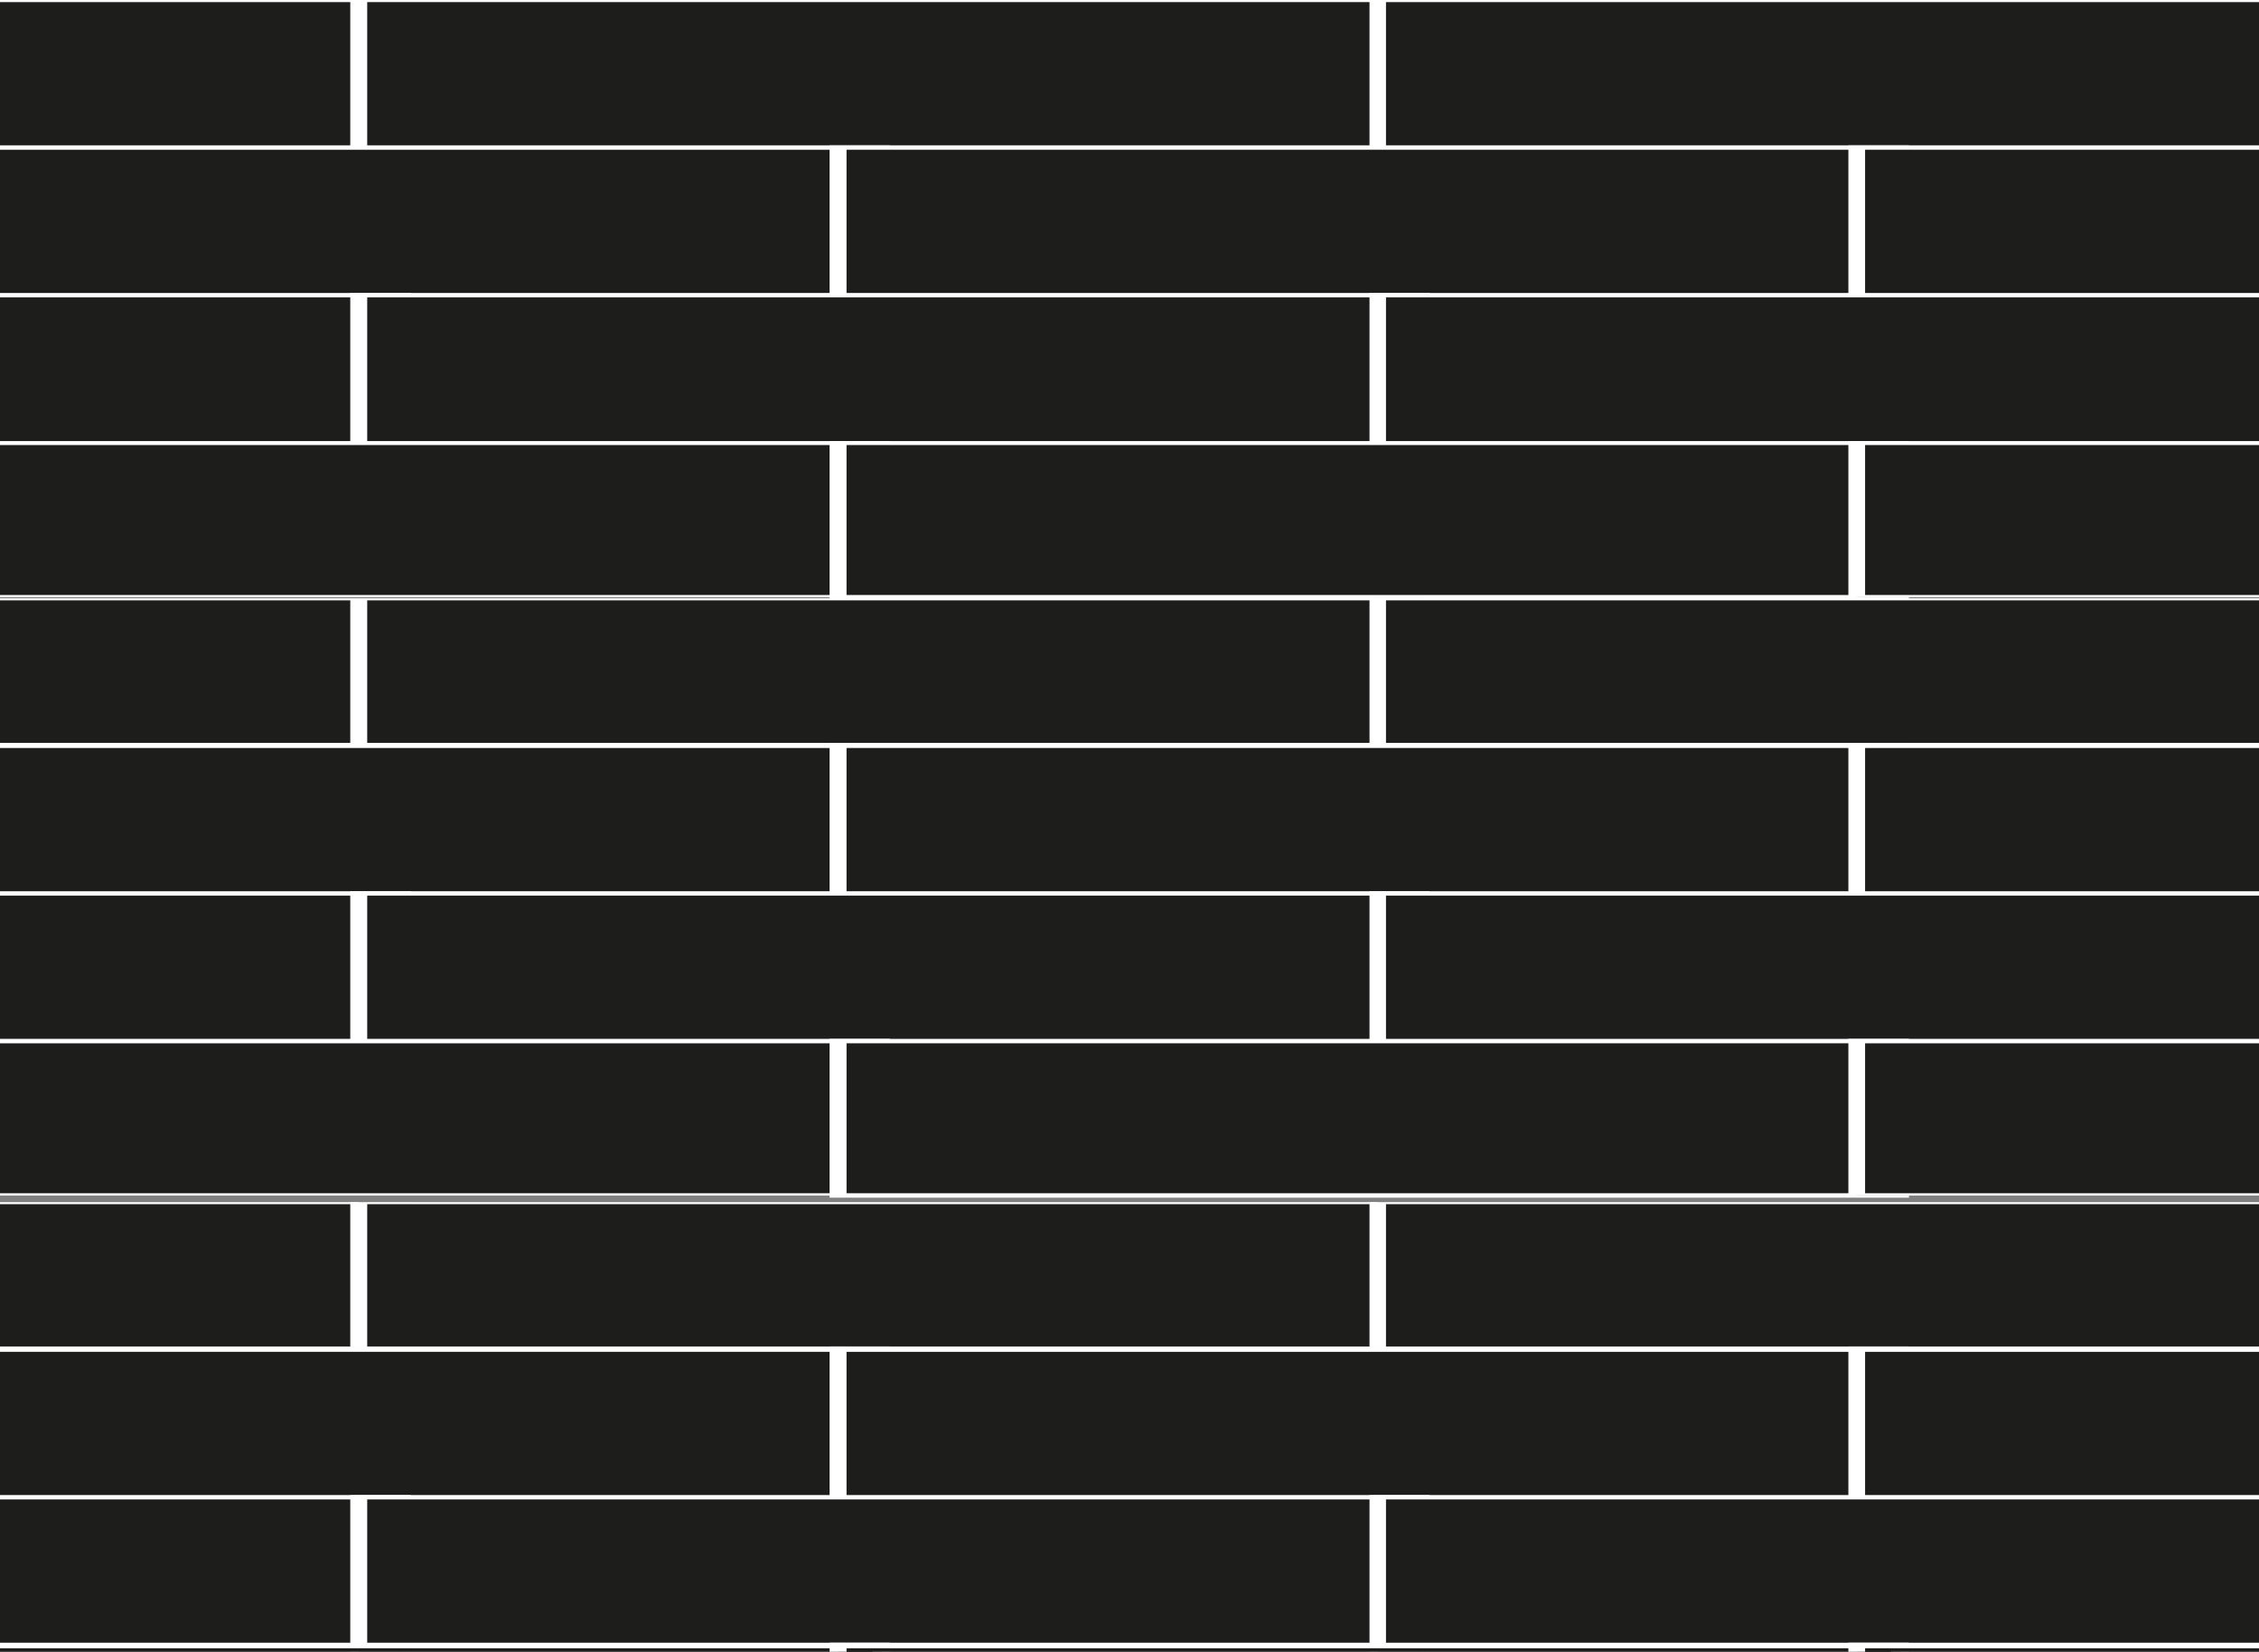 <svg id="Capa_1" data-name="Capa 1" xmlns="http://www.w3.org/2000/svg" xmlns:xlink="http://www.w3.org/1999/xlink" viewBox="0 0 97.32 71.15"><rect x="0" y="0" width="97.32" height="71.15" fill="#808080" stroke="none"/><defs><style>.cls-1{fill:none;}.cls-2{clip-path:url(#clip-path);}.cls-3{fill:#fff;}.cls-4{clip-path:url(#clip-path-3);}.cls-5{clip-path:url(#clip-path-5);}.cls-6{fill:#1d1d1b;}.cls-7{clip-path:url(#clip-path-7);}.cls-8{clip-path:url(#clip-path-16);}.cls-9{clip-path:url(#clip-path-25);}</style><clipPath id="clip-path"><rect class="cls-1" x="108.99" y="-2.51" width="97.33" height="25.73"/></clipPath><clipPath id="clip-path-3"><rect class="cls-1" x="108.99" y="23.26" width="97.33" height="25.73"/></clipPath><clipPath id="clip-path-5"><rect class="cls-1" x="108.99" y="49.27" width="97.33" height="25.73"/></clipPath><clipPath id="clip-path-7"><rect class="cls-1" width="97.33" height="25.73"/></clipPath><clipPath id="clip-path-16"><rect class="cls-1" y="25.77" width="97.33" height="25.73"/></clipPath><clipPath id="clip-path-25"><rect class="cls-1" y="51.78" width="97.33" height="25.73"/></clipPath></defs><g class="cls-2"><path class="cls-3" d="M126.69,4.24H80.19V-2.6h46.5ZM80.92,4.05h45V-2.41h-45Z"/></g><g class="cls-2"><path class="cls-3" d="M126.69,17H80.19V10.12h46.5Zm-45.77-.19h45V10.31h-45Z"/></g><g class="cls-4"><path class="cls-3" d="M126.69,30H80.19V23.17h46.5Zm-45.77-.19h45V23.36h-45Z"/></g><g class="cls-4"><path class="cls-3" d="M126.69,42.73H80.19V35.89h46.5Zm-45.77-.19h45V36.08h-45Z"/></g><g class="cls-5"><path class="cls-3" d="M126.69,56H80.19V49.18h46.5Zm-45.77-.19h45V49.37h-45Z"/></g><g class="cls-5"><path class="cls-3" d="M126.69,68.74H80.19V61.9h46.5Zm-45.77-.19h45V62.09h-45Z"/></g><rect class="cls-6" width="17.34" height="6.65"/><g class="cls-7"><path class="cls-3" d="M17.7,6.75H-28.8V-.1H17.7Zm-45.77-.19H17V.09h-45Z"/></g><rect class="cls-6" x="15.46" width="45.77" height="6.65"/><g class="cls-7"><path class="cls-3" d="M61.59,6.75H15.09V-.1h46.5ZM15.82,6.56h45V.09h-45Z"/></g><rect class="cls-6" x="59.35" width="37.98" height="6.65"/><g class="cls-7"><path class="cls-3" d="M105.48,6.75H59V-.1h46.5ZM59.71,6.56h45V.09h-45Z"/></g><rect class="cls-6" y="6.36" width="37.98" height="6.65"/><g class="cls-7"><path class="cls-3" d="M38.34,13.11H-8.15V6.26H38.34Zm-45.76-.19h45V6.45h-45Z"/></g><rect class="cls-6" x="36.1" y="6.36" width="45.77" height="6.65"/><path class="cls-3" d="M82.24,13.11H35.74V6.26h46.5Zm-45.77-.19h45V6.45h-45Z"/><rect class="cls-6" x="79.99" y="6.36" width="17.34" height="6.65"/><g class="cls-7"><path class="cls-3" d="M126.12,13.11H79.63V6.26h46.49Zm-45.77-.19H125.4V6.45H80.35Z"/></g><rect class="cls-6" y="12.72" width="17.34" height="6.65"/><g class="cls-7"><path class="cls-3" d="M17.7,19.46H-28.8V12.62H17.7Zm-45.77-.19H17V12.81h-45Z"/></g><rect class="cls-6" x="15.46" y="12.72" width="45.77" height="6.65"/><path class="cls-3" d="M61.59,19.46H15.09V12.62h46.5Zm-45.77-.19h45V12.81h-45Z"/><rect class="cls-6" x="59.35" y="12.72" width="37.98" height="6.65"/><g class="cls-7"><path class="cls-3" d="M105.48,19.46H59V12.62h46.5Zm-45.77-.19h45V12.81h-45Z"/></g><rect class="cls-6" y="19.08" width="37.98" height="6.65"/><g class="cls-7"><path class="cls-3" d="M38.34,25.82H-8.15V19H38.34Zm-45.76-.19h45V19.17h-45Z"/></g><rect class="cls-6" x="36.1" y="19.08" width="45.77" height="6.65"/><path class="cls-3" d="M82.24,25.82H35.74V19h46.5Zm-45.77-.19h45V19.17h-45Z"/><rect class="cls-6" x="79.99" y="19.08" width="17.34" height="6.65"/><g class="cls-7"><path class="cls-3" d="M126.12,25.82H79.63V19h46.49Zm-45.77-.19H125.4V19.17H80.35Z"/></g><rect class="cls-6" y="25.77" width="17.34" height="6.65"/><g class="cls-8"><path class="cls-3" d="M17.7,32.51H-28.8V25.67H17.7Zm-45.77-.18H17V25.86h-45Z"/></g><rect class="cls-6" x="15.46" y="25.77" width="45.77" height="6.65"/><g class="cls-8"><path class="cls-3" d="M61.59,32.51H15.09V25.67h46.5Zm-45.77-.18h45V25.86h-45Z"/></g><rect class="cls-6" x="59.35" y="25.77" width="37.98" height="6.65"/><g class="cls-8"><path class="cls-3" d="M105.48,32.51H59V25.67h46.5Zm-45.77-.18h45V25.86h-45Z"/></g><rect class="cls-6" y="32.13" width="37.98" height="6.65"/><g class="cls-8"><path class="cls-3" d="M38.34,38.87H-8.15V32H38.34Zm-45.76-.18h45V32.22h-45Z"/></g><rect class="cls-6" x="36.1" y="32.13" width="45.77" height="6.65"/><path class="cls-3" d="M82.24,38.87H35.74V32h46.5Zm-45.77-.18h45V32.22h-45Z"/><rect class="cls-6" x="79.99" y="32.13" width="17.34" height="6.65"/><g class="cls-8"><path class="cls-3" d="M126.12,38.87H79.63V32h46.49Zm-45.77-.18H125.4V32.22H80.35Z"/></g><rect class="cls-6" y="38.49" width="17.34" height="6.65"/><g class="cls-8"><path class="cls-3" d="M17.7,45.23H-28.8V38.39H17.7ZM-28.07,45H17V38.58h-45Z"/></g><rect class="cls-6" x="15.46" y="38.49" width="45.77" height="6.65"/><path class="cls-3" d="M61.59,45.23H15.09V38.39h46.5ZM15.82,45h45V38.58h-45Z"/><rect class="cls-6" x="59.35" y="38.49" width="37.98" height="6.65"/><g class="cls-8"><path class="cls-3" d="M105.48,45.23H59V38.39h46.5ZM59.71,45h45V38.58h-45Z"/></g><rect class="cls-6" y="44.85" width="37.98" height="6.65"/><g class="cls-8"><path class="cls-3" d="M38.34,51.59H-8.15V44.75H38.34ZM-7.42,51.4h45V44.94h-45Z"/></g><rect class="cls-6" x="36.1" y="44.85" width="45.77" height="6.65"/><path class="cls-3" d="M82.24,51.59H35.74V44.75h46.5ZM36.47,51.4h45V44.94h-45Z"/><rect class="cls-6" x="79.99" y="44.85" width="17.34" height="6.65"/><g class="cls-8"><path class="cls-3" d="M126.12,51.59H79.63V44.75h46.49ZM80.35,51.4H125.4V44.94H80.35Z"/></g><rect class="cls-6" y="51.78" width="17.34" height="6.65"/><g class="cls-9"><path class="cls-3" d="M17.7,58.52H-28.8V51.68H17.7Zm-45.77-.19H17V51.87h-45Z"/></g><rect class="cls-6" x="15.46" y="51.78" width="45.77" height="6.65"/><g class="cls-9"><path class="cls-3" d="M61.59,58.52H15.09V51.68h46.5Zm-45.77-.19h45V51.87h-45Z"/></g><rect class="cls-6" x="59.35" y="51.78" width="37.98" height="6.65"/><g class="cls-9"><path class="cls-3" d="M105.48,58.52H59V51.68h46.5Zm-45.77-.19h45V51.87h-45Z"/></g><rect class="cls-6" y="58.14" width="37.98" height="6.65"/><g class="cls-9"><path class="cls-3" d="M38.34,64.88H-8.15V58H38.34Zm-45.76-.19h45V58.23h-45Z"/></g><rect class="cls-6" x="36.1" y="58.14" width="45.77" height="6.65"/><path class="cls-3" d="M82.24,64.88H35.74V58h46.5Zm-45.77-.19h45V58.23h-45Z"/><rect class="cls-6" x="79.99" y="58.14" width="17.34" height="6.65"/><g class="cls-9"><path class="cls-3" d="M126.12,64.88H79.63V58h46.49Zm-45.77-.19H125.4V58.23H80.35Z"/></g><rect class="cls-6" y="64.5" width="17.34" height="6.65"/><g class="cls-9"><path class="cls-3" d="M17.7,71.24H-28.8V64.4H17.7Zm-45.77-.19H17V64.59h-45Z"/></g><rect class="cls-6" x="15.46" y="64.5" width="45.77" height="6.65"/><path class="cls-3" d="M61.59,71.24H15.09V64.4h46.5Zm-45.77-.19h45V64.59h-45Z"/><rect class="cls-6" x="59.35" y="64.5" width="37.98" height="6.65"/><g class="cls-9"><path class="cls-3" d="M105.48,71.24H59V64.4h46.5Zm-45.77-.19h45V64.59h-45Z"/></g><rect class="cls-6" y="70.86" width="37.98" height="6.65"/><g class="cls-9"><path class="cls-3" d="M38.34,77.6H-8.15V70.76H38.34Zm-45.76-.19h45V71h-45Z"/></g><rect class="cls-6" x="36.1" y="70.86" width="45.77" height="6.65"/><path class="cls-3" d="M82.24,77.6H35.74V70.76h46.5Zm-45.77-.19h45V71h-45Z"/><rect class="cls-6" x="79.99" y="70.86" width="17.34" height="6.65"/><g class="cls-9"><path class="cls-3" d="M126.12,77.6H79.63V70.76h46.49Zm-45.77-.19H125.4V71H80.35Z"/></g></svg>